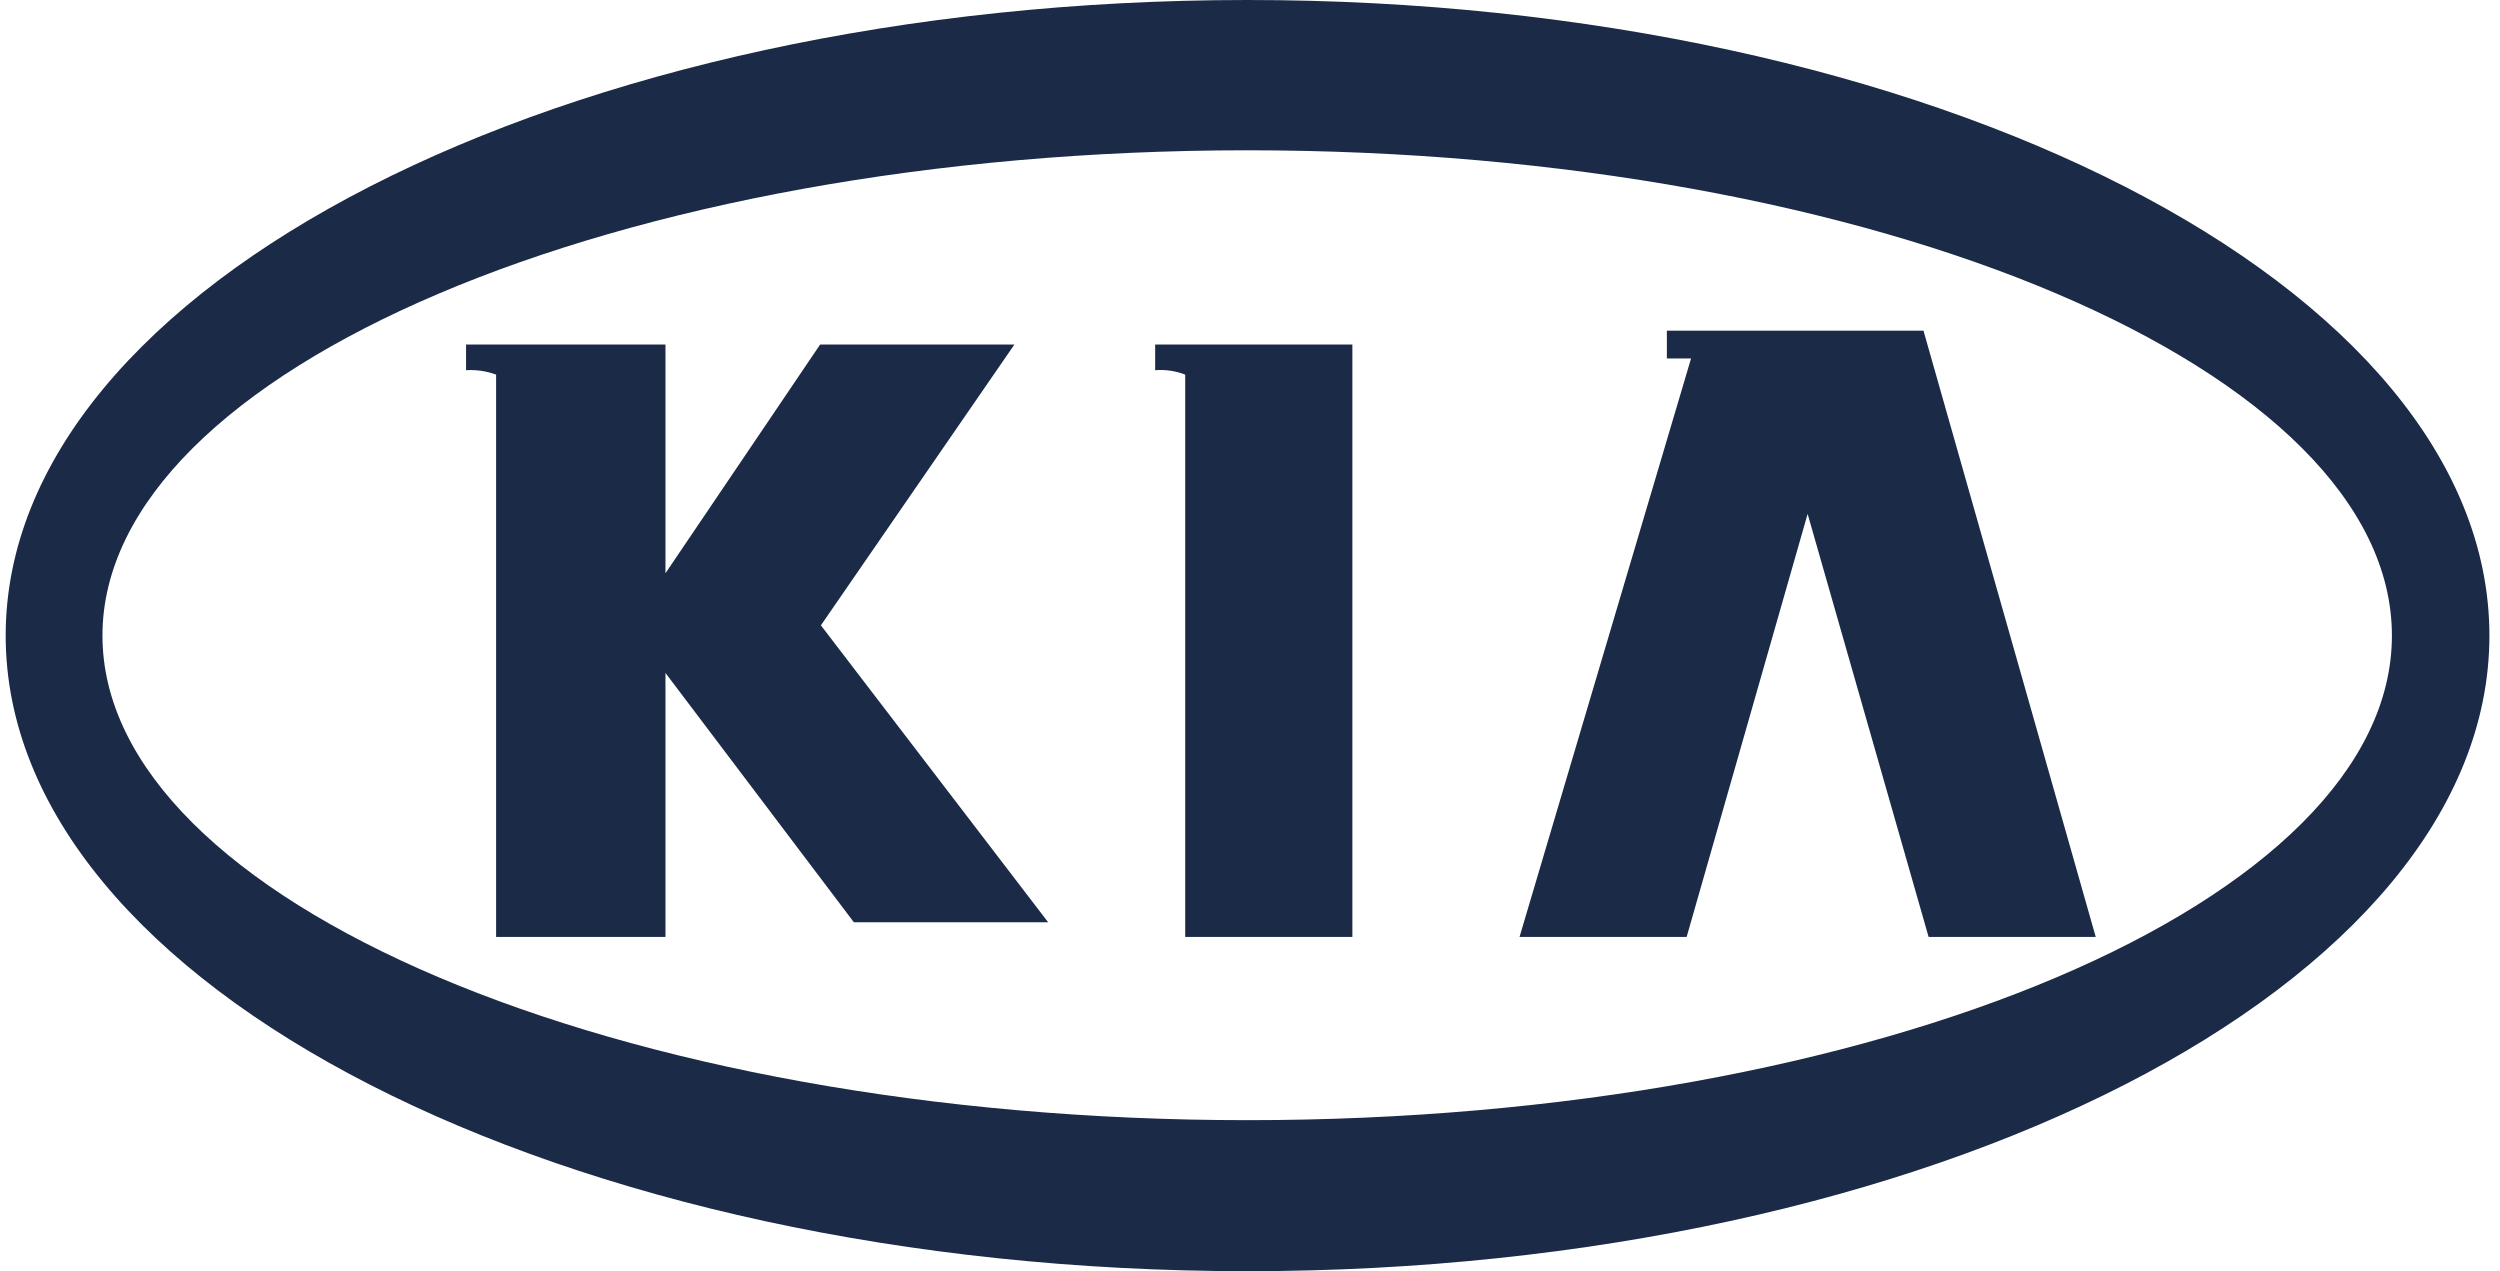 <svg width="59" height="30" viewBox="0 0 59 30" fill="none" xmlns="http://www.w3.org/2000/svg">
<path d="M29.442 30C45.584 30 58.75 23.253 58.75 15C58.75 6.747 45.584 0 29.442 0C13.3 0 0.134 6.73 0.134 15C0.134 23.27 13.3 30 29.442 30ZM29.442 3.547C44.321 3.547 56.449 8.737 56.449 15C56.449 21.263 44.338 26.436 29.442 26.436C14.546 26.436 2.418 21.246 2.418 15C2.418 8.754 14.563 3.547 29.442 3.547Z" fill="#1A2A47"/>
<path d="M39.805 22.111L42.66 12.128L45.515 22.111H49.459L45.394 7.803H43.75H41.449H39.338V8.46H39.909L35.861 22.111H39.805Z" fill="#1A2A47"/>
<path d="M11.708 22.111H15.705V15.882L20.151 21.765H24.736L19.373 14.758L23.94 8.131H19.355L15.705 13.529V8.131H10.999V8.737C11.24 8.722 11.482 8.757 11.708 8.841V22.111Z" fill="#1A2A47"/>
<path d="M27.971 22.111H31.916V8.131H27.262V8.737C27.503 8.718 27.746 8.753 27.971 8.841V22.111Z" fill="#1A2A47"/>
</svg>
